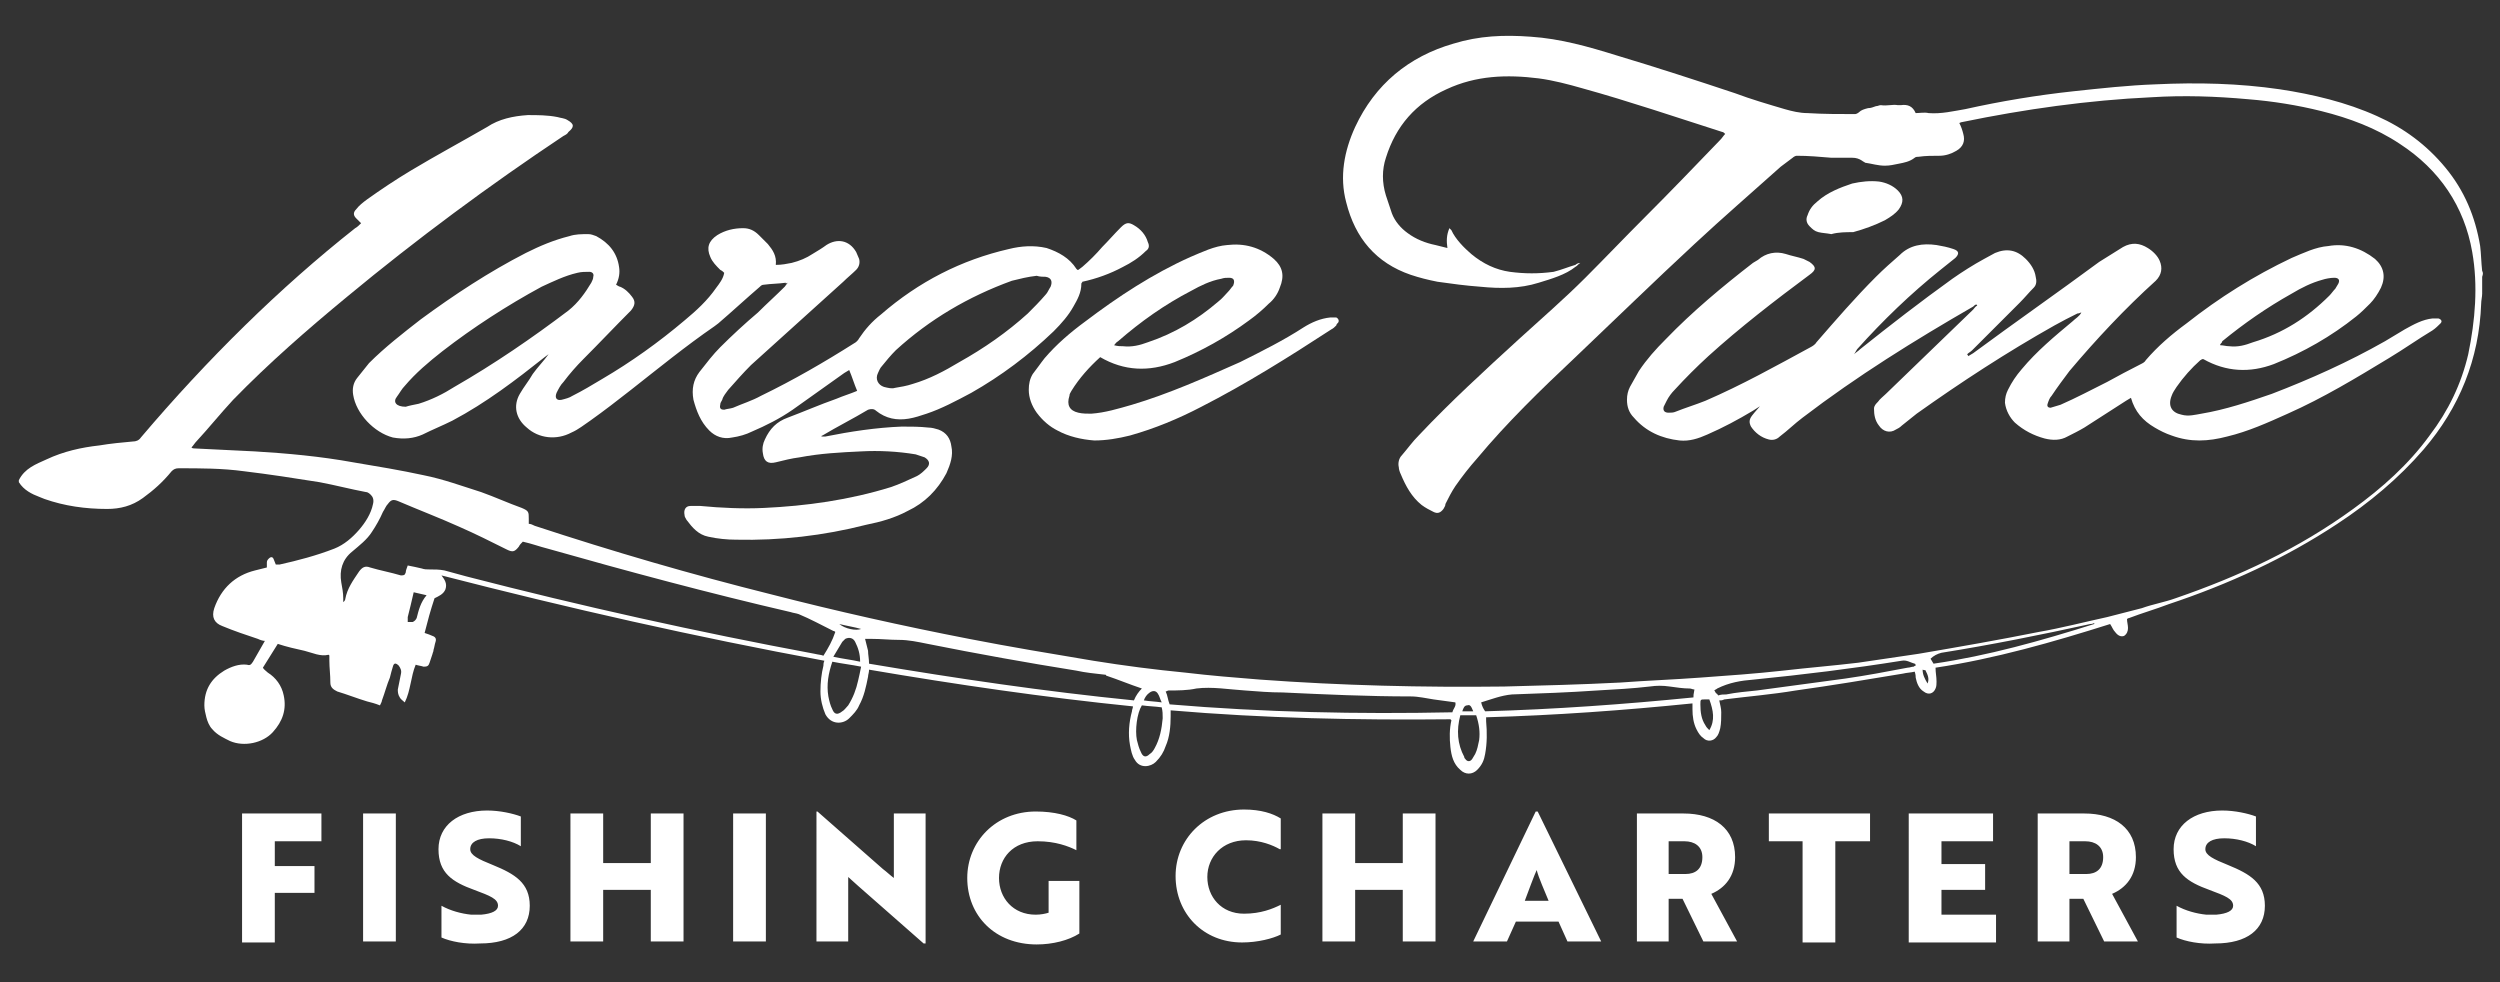 <svg xmlns="http://www.w3.org/2000/svg" xml:space="preserve" id="Layer_1" x="0" y="0" version="1.1" viewBox="0 0 252 99"><rect x="0" y="0" width="252" height="99" fill="#333333" stroke="none"/><style>.st0{fill:#fff}</style><path d="M250.2 27.3c-.1-.9-.1-1.7-.2-2.5-.5-3-1.6-5.6-3.5-7.9-1.9-2.3-4.2-4-6.9-5.2-3.1-1.4-6.5-2.2-9.8-2.7-4.1-.6-8.3-.7-12.5-.5-2.8.1-5.5.4-8.3.7-3.7.4-7.3 1-10.9 1.8-1.2.2-2.4.5-3.7.4-.4-.1-.9 0-1.3 0-.3-.7-.8-.9-1.5-.8h-.3c-.5-.1-1.1.1-1.7 0-.2 0-.3.1-.5.1-.3.1-.5.2-.8.2-.4.1-.7.2-.9.4-.1.1-.3.2-.4.2-1.6 0-3.2 0-4.8-.1-.8 0-1.6-.2-2.3-.4-1.7-.5-3.4-1-5-1.6C171 8.1 167 6.8 163 5.6c-2.9-.9-5.7-1.7-8.7-1.9-2.7-.2-5.2-.1-7.8.7-4.5 1.3-7.9 4.1-9.9 8.4-1.1 2.4-1.6 5-.9 7.6.9 3.6 3 6.1 6.5 7.3.9.3 1.7.5 2.7.7 1.4.2 2.9.4 4.3.5 2 .2 4 .2 5.9-.4 1.3-.4 2.7-.8 3.7-1.6.2-.1.3-.3.5-.4-.2 0-.4.1-.5.2-.7.2-1.4.5-2.2.7-1.5.2-2.9.2-4.4 0-1.4-.2-2.7-.8-3.9-1.8-.7-.6-1.6-1.5-2-2.4l-.2-.2c-.3.7-.3 1.3-.2 2l-1.2-.3c-1-.2-2-.6-2.8-1.2-.7-.5-1.3-1.2-1.6-2l-.6-1.8c-.4-1.3-.4-2.6 0-3.8 1-3.2 3-5.5 6.1-6.9 3-1.4 6.1-1.5 9.3-1.1 1.5.2 3 .6 4.4 1 4.7 1.3 9.4 2.9 14.1 4.4.1 0 .2.1.3.2-.2.2-.3.4-.5.6-2.5 2.6-5 5.2-7.6 7.8-2 2-4 4.1-6 6.1-2.1 2.1-4.4 4.1-6.6 6.1-3.5 3.2-7 6.4-10.2 9.8-.6.6-1.1 1.3-1.7 2-.3.3-.4.8-.3 1.2 0 .2.1.5.2.7.5 1.2 1.1 2.3 2.1 3.1.4.3.8.5 1.2.7.4.2.7.1 1-.3.1-.2.2-.3.2-.5.3-.6.6-1.2 1-1.8.7-1 1.4-1.9 2.2-2.8 3-3.6 6.4-6.9 9.8-10.1 4-3.8 8-7.7 12.1-11.5 2.9-2.7 5.8-5.2 8.7-7.8l1.2-.9c.1-.1.3-.2.4-.2 1.2 0 2.3.1 3.5.2h2.1c.4 0 .7.1 1 .3.1.1.2.1.3.2.7.1 1.3.3 2 .3.5 0 .9-.1 1.4-.2.5-.1 1.1-.2 1.6-.6.1-.1.3-.1.4-.1.7-.1 1.4-.1 2.1-.1.6 0 1.2-.2 1.7-.5.7-.4.9-1 .7-1.7-.1-.4-.2-.7-.4-1.1 0 0 .2-.1.3-.1 6.3-1.3 12.7-2.2 19.1-2.5 3.2-.2 6.4-.1 9.7.2 2.5.2 5 .6 7.4 1.2 2.8.7 5.5 1.7 7.9 3.3 4 2.6 6.5 6.3 7.3 10.9.6 3.4.3 6.9-.4 10.3-.7 3-2 5.7-3.9 8.2-2.1 2.9-4.8 5.3-7.7 7.4-5.5 4-11.5 6.8-17.9 9-1.1.4-2.3.6-3.4 1-1.2.3-2.3.6-3.5.9-2.3.5-4.6 1.1-6.9 1.5-4 .8-8 1.5-12.1 2.2-2 .3-4 .6-6.1.9-2.5.3-5 .5-7.6.8-2.7.3-5.5.5-8.3.7-2.7.2-5.4.3-8.1.5-3.9.2-7.8.3-11.7.4-8.2.1-16.4-.1-24.6-.7-2.5-.2-5-.4-7.5-.7-3.1-.3-6.2-.7-9.3-1.2-4.2-.7-8.4-1.4-12.5-2.2-6.7-1.3-13.4-2.8-20-4.5-8-2-15.9-4.3-23.8-6.9-.2-.1-.4-.2-.6-.2v-.5c0-.7 0-.8-.7-1.1-1.4-.5-2.7-1.1-4.1-1.6-1.9-.6-3.8-1.3-5.8-1.7-2.3-.5-4.7-.9-7.1-1.3-3.3-.6-6.6-.9-9.9-1.1-2-.1-4.1-.2-6.1-.3-.1 0-.2 0-.3-.1.2-.2.3-.4.4-.5 1.3-1.4 2.5-2.9 3.8-4.3 3.6-3.7 7.5-7.1 11.5-10.4 7-5.8 14.3-11.2 21.8-16.2.2-.1.4-.2.5-.4.6-.5.6-.8-.1-1.2-.3-.2-.7-.2-1-.3-1-.2-2-.2-3-.2-1.5.1-2.9.4-4.1 1.2-2.6 1.5-5.2 2.9-7.7 4.4-1.5.9-3 1.9-4.4 2.9-.4.3-.8.6-1.1 1-.3.3-.3.6 0 .9l.5.5c-.2.2-.4.4-.6.5-7.6 6-14.9 13.2-21.6 21.1-.2.3-.5.4-.8.4-1.1.1-2.2.2-3.4.4-1.8.2-3.6.6-5.3 1.4-1.1.5-2.2.9-2.8 2.1v.2c.5.8 1.3 1.2 2.1 1.5.2.1.3.1.5.2 2 .7 4.1 1 6.3 1 1.3 0 2.5-.3 3.6-1.1s2-1.6 2.9-2.7c.2-.2.4-.3.7-.3 2.2 0 4.4 0 6.6.3 2.5.3 5.1.7 7.6 1.1 1.6.3 3.1.7 4.7 1 .2 0 .4.2.5.3.2.2.3.5.2.9-.2 1-.8 1.9-1.4 2.6-.7.8-1.5 1.5-2.5 1.9-1.8.7-3.7 1.2-5.5 1.6h-.4c-.1-.2-.1-.3-.2-.5-.1-.3-.3-.3-.5-.1-.1.1-.2.2-.2.4v.5l-1.2.3c-2 .5-3.4 1.8-4.1 3.8-.3.9 0 1.5.8 1.8 1.2.5 2.4.9 3.6 1.3.2.1.5.2.7.2l-1.2 2.1c-.2.3-.3.4-.6.3-.8-.1-1.6.2-2.3.6-1.3.8-2 1.9-2 3.5 0 .4.1.8.2 1.2.1.4.3.9.6 1.2.5.6 1.2.9 1.8 1.2 1.4.6 3.3.2 4.3-.9s1.4-2.3 1.1-3.7c-.2-1-.8-1.8-1.6-2.3-.2-.2-.4-.3-.5-.5l1.5-2.4c.9.3 1.8.5 2.7.7.8.2 1.6.6 2.4.4 0 0 .1 0 .1.1v.5c0 .7.1 1.4.1 2.2 0 .5.3.7.7.9 1 .3 2 .7 3 1 .4.1.8.2 1.3.4.1-.2.2-.4.2-.5.3-.8.5-1.6.8-2.3.1-.4.2-.8.3-1.1.1-.4.3-.4.6-.1.2.3.3.5.2.9l-.3 1.5c0 .2 0 .5.2.8.1.2.3.3.5.5.6-1.2.6-2.6 1.1-3.8.3.1.5.1.8.2.4 0 .5-.1.6-.4l.3-.9c0-.1.1-.2.1-.4.1-.3.1-.5.2-.8.1-.3 0-.5-.3-.6-.2-.1-.5-.2-.8-.3.3-1.2.6-2.3 1-3.5.4-.2.9-.4 1.1-.9.2-.6-.1-1-.4-1.4 12.8 3.3 25.6 6.2 38.6 8.6-.1.2-.1.4-.1.5-.2.8-.3 1.7-.3 2.6 0 .8.2 1.6.5 2.3.6 1.1 1.8 1 2.4.4.4-.4.8-.8 1-1.3.5-.9.7-1.9.9-2.9 0-.2.1-.4.1-.7 8.8 1.5 17.7 2.8 26.6 3.7 0 .2-.1.3-.1.5-.3 1.1-.4 2.3-.2 3.4.1.5.2 1.1.5 1.5.5.9 1.6.7 2.1.2.5-.5.8-1 1-1.6.4-.9.5-2 .5-3v-.6c9.4.8 18.8 1 28.2.9l.1.1c-.2.9-.2 1.8-.1 2.7.1.9.3 1.7 1 2.3.5.5 1.2.5 1.7 0s.7-1 .8-1.6c.2-1.1.2-2.2.1-3.3v-.4c7-.2 13.9-.7 20.8-1.4v.6c0 .7.1 1.4.4 2 .2.4.4.7.7.9.4.4 1 .3 1.3-.1.2-.2.3-.5.4-.9.1-.5.1-1.1.1-1.6 0-.4-.1-.7-.2-1.2.2 0 .3 0 .5-.1 2.4-.3 4.8-.5 7.2-.9 3.6-.5 7.2-1.1 10.8-1.7.4-.1.8-.1 1.2-.2.1.3.1.5.1.6.1.5.3 1.1.8 1.4.5.4 1 .2 1.2-.3.1-.2.1-.5.1-.7 0-.5-.1-.9-.1-1.4 6-.9 11.9-2.6 17.6-4.4.2.3.3.6.5.8.3.4.6.5.9.4.3-.2.4-.5.4-.8 0-.3-.1-.6-.1-.9.1-.1.2-.1.2-.1 1.3-.5 2.7-.9 4-1.4 6-2 11.7-4.6 17-8.1 3.2-2.1 6.2-4.6 8.7-7.5 3.6-4.2 5.6-9.1 5.8-14.7 0-.3.1-.7.1-1v-1.7c.1-.3.1-.4 0-.6zM115.9 69.8c.3-.2.6-.2.8.1.2.3.2.5.4.9-.7-.1-1.2-.1-1.8-.2.1-.3.3-.6.6-.8zM42 62.3c-.1.2-.2.3-.4.4h-.5v-.5c.2-.8.4-1.6.6-2.5.5.1.8.2 1.3.3-.6.7-.8 1.5-1 2.3zm41 3.8c-.2-.1-.5-.1-.9-.2-11.8-2.2-23.5-4.8-35.1-7.8-.7-.2-1.5-.4-2.2-.6-.5-.1-1-.1-1.5-.1-.3 0-.5 0-.8-.1-.4-.1-.9-.2-1.4-.3-.1.3-.2.5-.2.7-.1.3-.2.3-.5.3-1-.3-2.1-.5-3.1-.8-.5-.2-.8 0-1.1.4-.6.9-1.2 1.7-1.4 2.8 0 .1-.1.2-.1.2l-.1.1v-.4c0-.5-.1-1.1-.2-1.6-.2-1.2.1-2.3 1.1-3.1.7-.6 1.5-1.2 2-2 .4-.6.8-1.3 1.1-2 .2-.3.3-.6.5-.8.3-.4.5-.5 1-.3 2.1.9 4.2 1.7 6.2 2.6 1.6.7 3.2 1.5 4.8 2.3.6.3.8.2 1.2-.3.1-.2.2-.3.4-.5.9.2 1.7.5 2.5.7 8.1 2.3 16.3 4.5 24.5 6.4.3.1.5.1.8.2 1.2.5 2.3 1.1 3.5 1.7.1 0 .2.1.2.1-.3.9-.7 1.6-1.2 2.4zm1.9-1.4.3-.3c.4-.2.8-.1 1 .3.3.6.5 1.2.5 2-.9-.2-1.8-.3-2.7-.5l.9-1.5zm1.6 3.9c-.2.9-.5 1.7-1 2.5-.2.2-.4.5-.6.6-.5.4-.8.3-1-.2-.2-.4-.3-.8-.4-1.3-.2-1.2 0-2.3.4-3.5 1 .2 1.9.3 2.9.5-.1.5-.2 1-.3 1.4zm-1.9-5.7c.8.2 1.5.3 2.2.5-.5.2-1.6 0-2.2-.5zm29.7 7.7c-9-.9-17.8-2.2-26.7-3.7 0-.5-.1-.9-.1-1.3l-.3-1.2h.7c.9 0 1.8.1 2.7.1 1 0 1.9.2 2.9.4 5 1 10 1.9 15 2.7.9.2 1.9.3 2.8.4.1 0 .2 0 .2.1 1.2.4 2.4.9 3.6 1.3-.3.3-.6.7-.8 1.2zm2.9 1.8c-.1 1.1-.3 2.1-.8 3-.1.2-.3.5-.5.6-.4.4-.7.3-.9-.2-.2-.4-.3-.8-.4-1.2-.2-1 0-2.7.5-3.5.7.1 1.3.1 2 .2.1.4.1.7.1 1.1zm30.7-1.3c.3-.1.4.1.6.6h-1.1c.1-.3.2-.6.5-.6zm-1.5.7c-9.5.2-19 0-28.5-.8-.2-.5-.2-.9-.4-1.3.1 0 .2-.1.3-.1.9 0 1.9 0 2.8-.2 1.6-.2 3.3.1 4.9.2 1.3.1 2.5.2 3.8.2 4.3.2 8.6.4 12.9.4.8 0 1.6.2 2.3.3.7.1 1.5.2 2.2.3.1.4-.2.6-.3 1zm2.7 2.8c-.1.5-.2 1-.4 1.4-.1.2-.2.3-.3.5-.2.3-.5.3-.7 0-.1-.1-.1-.1-.1-.2-.7-1.3-.8-2.7-.4-4.2h1.6c.3.9.4 1.7.3 2.5zm21.6-4.3c-7 .7-14 1.2-21 1.4-.2-.3-.3-.5-.4-.9 1-.3 2-.7 3.1-.8 2.9-.1 5.7-.2 8.6-.4 1.8-.1 3.6-.2 5.3-.4.7-.1 1.3-.1 2 0s1.4.2 2 .2c.2 0 .3.1.5.1-.1.5-.1.6-.1.8zm1.6 3.3c-.2-.2-.3-.3-.4-.5-.4-.6-.5-1.3-.5-2.1 0-.5 0-.5.5-.5h.4c.4 1.1.6 2.1 0 3.1zm20.6-6.4c-.2 0-.4.1-.6.1-2.1.4-4.2.8-6.3 1.1-3 .4-5.9.8-8.9 1.2-1 .1-2.1.2-3.1.4-.3 0-.5 0-.8.1-.1-.1-.1-.2-.2-.2-.1-.1-.1-.2-.2-.3.1-.1.2-.1.3-.2 1.2-.6 2.4-.8 3.7-.9 5-.5 9.9-1.1 14.9-1.9.5-.1.9.2 1.3.3.1 0 .1.2.1.2-.1 0-.2.1-.2.1zm1.4 1.7c-.3-.5-.5-.9-.5-1.4.2.1.3 0 .3.1.2.4.4.8.2 1.3zm.6-2c-.1-.2-.2-.3-.3-.5.3-.3.7-.5 1.1-.6 5-.8 10-1.8 15-2.9.1 0 .2 0 .4-.1v.1c-5.4 1.7-10.7 3.2-16.2 4z" class="st0"/><path d="M116.5 68.8s0-.1 0 0c-.1-.1-.2-.1-.3-.1h-.3v.1h.6zM172 70c-.3-.2-.3-.2-.3.1h.2l.1-.1zM79.2 28.5c-.7.1-1.5.1-2.2.2-.2 0-.3.1-.4.2-1.4 1.2-2.8 2.5-4.2 3.7-.1.1-.3.2-.4.3-2.9 2-5.6 4.2-8.4 6.4-1.4 1.1-2.7 2.1-4.1 3.1-.6.4-1.2.9-1.9 1.2-1.5.8-3.3.6-4.5-.5-1.1-.9-1.4-2.2-.7-3.4.4-.7.9-1.3 1.3-2 .5-.7 1.1-1.3 1.6-2-.1.1-.3.2-.4.3-2.9 2.3-5.9 4.6-9.3 6.4-1 .5-2 .9-3 1.4-.9.4-1.9.5-3 .3-1.9-.5-3.7-2.4-4-4.3-.1-.6 0-1.2.4-1.7l1.2-1.5c1.6-1.6 3.4-3 5.2-4.4 3.4-2.5 6.9-4.8 10.6-6.7 1.4-.7 2.8-1.3 4.4-1.7.6-.2 1.2-.2 1.9-.2.3 0 .5.1.8.2 1.3.7 2.1 1.7 2.3 3.1.1.6 0 1.2-.3 1.8.2.1.3.2.4.2.5.2.9.6 1.2 1 .4.5.3.9-.1 1.4-1.6 1.6-3.2 3.3-4.8 4.9-.7.7-1.4 1.5-2 2.3-.3.3-.5.7-.7 1.1-.2.5 0 .8.5.7.4-.1.8-.2 1.1-.4 1-.5 2-1.1 3-1.7 2.9-1.7 5.7-3.7 8.3-5.9 1.2-1 2.3-2 3.2-3.3.3-.4.7-.9.8-1.5-.1-.1-.2-.2-.4-.3-.4-.4-.8-.8-1-1.3-.4-.9-.2-1.6.7-2.2.8-.5 1.7-.7 2.6-.7.6 0 1.1.2 1.6.7l.9.9c.5.6.9 1.2.8 2.1.6 0 1.1-.1 1.6-.2.8-.2 1.5-.5 2.1-.9.5-.3 1-.6 1.4-.9 1.1-.7 2.3-.5 3 .7.1.2.2.5.3.7.1.4 0 .8-.3 1.1-.4.4-.9.8-1.3 1.2l-9.3 8.4c-.8.8-1.5 1.6-2.3 2.5-.2.3-.5.6-.6 1-.1.2-.2.3-.2.5-.1.4.1.5.4.5.3-.1.6-.1.9-.2.9-.4 1.9-.7 2.8-1.2 3.3-1.6 6.4-3.4 9.4-5.3.2-.1.4-.3.5-.5.6-.9 1.3-1.7 2.2-2.4 3.8-3.3 8.1-5.5 12.9-6.6 1.2-.3 2.5-.4 3.8-.1 1.2.4 2.3 1 3 2.1l.1.1h.1c.1-.1.3-.2.4-.3.7-.6 1.4-1.3 2-2 .6-.6 1.2-1.3 1.9-2 .5-.5.8-.5 1.3-.2.7.4 1.2 1 1.4 1.7.2.4.1.7-.2.9-.7.7-1.5 1.2-2.3 1.6-1.3.7-2.7 1.2-4.1 1.5 0 .1-.1.1-.1.2 0 .9-.4 1.6-.8 2.3-.5.9-1.2 1.7-2 2.5-2.5 2.4-5.3 4.5-8.3 6.2-1.5.8-3 1.6-4.5 2.1-.6.2-1.2.4-1.8.5-1.2.2-2.3 0-3.3-.8-.2-.2-.5-.2-.8-.1-1.5.9-3.1 1.7-4.6 2.6 0 0-.1 0-.1.1h.4c2.5-.5 5.1-.9 7.7-1 .9 0 1.8 0 2.7.1.3 0 .7.1 1 .2.8.3 1.2.9 1.3 1.7.2.9-.1 1.8-.5 2.7-.9 1.7-2.2 3-3.9 3.8-1.3.7-2.7 1.1-4.2 1.4-4.3 1.1-8.7 1.6-13.1 1.5-.9 0-1.9-.1-2.8-.3-1-.2-1.6-.9-2.2-1.7-.1-.2-.2-.3-.2-.5-.1-.5.1-.9.6-.9h1c2.1.2 4.3.3 6.4.2 4.3-.2 8.6-.8 12.8-2.1.9-.3 1.7-.7 2.6-1.1.4-.2.7-.5 1-.8.4-.4.3-.8-.2-1.1l-.9-.3c-1.8-.3-3.7-.4-5.5-.3-2.1.1-4.1.2-6.2.6-.8.1-1.6.3-2.4.5-.8.2-1.2-.1-1.3-.9-.1-.5 0-1 .2-1.4.5-1.1 1.2-1.8 2.3-2.2 1.6-.6 3.2-1.3 4.9-1.9.7-.3 1.4-.5 2.1-.8-.3-.7-.5-1.4-.8-2.1-.2.1-.3.2-.5.3-1.7 1.2-3.5 2.5-5.2 3.7-1.3.9-2.7 1.6-4.1 2.2-.6.3-1.3.5-2 .6-.9.2-1.7-.1-2.3-.7-.9-.9-1.3-2-1.6-3.1-.2-1.1 0-2 .6-2.8.7-.9 1.4-1.8 2.1-2.5 1.2-1.2 2.5-2.4 3.8-3.5.9-.9 1.8-1.7 2.7-2.6.1-.1.2-.3.3-.4-.2.1-.2.1-.2 0zm25.3-.7c-.9.1-1.7.3-2.5.5-4.4 1.6-8.3 3.9-11.7 7-.5.5-1 1.1-1.4 1.6-.2.2-.3.5-.4.7-.3.6 0 1.2.6 1.4.4.1.8.2 1.1.1.6-.1 1.2-.2 1.8-.4 1.7-.5 3.2-1.3 4.7-2.2 2.5-1.4 4.8-3 6.9-4.9.6-.6 1.2-1.2 1.8-1.9.2-.2.3-.5.5-.8.2-.5.1-.9-.5-1-.2 0-.6 0-.9-.1zM40.9 41c.3-.1.8-.2 1.3-.3 1.3-.4 2.5-1 3.6-1.7 4-2.3 7.8-4.9 11.5-7.7 1-.8 1.7-1.8 2.3-2.8.1-.2.2-.4.2-.6.1-.3-.1-.5-.4-.5-.4 0-.8 0-1.2.1-1.3.3-2.5.9-3.6 1.4-3.5 1.9-6.9 4.1-10 6.5-1.4 1.1-2.7 2.2-3.8 3.5-.3.3-.5.7-.8 1.1-.4.5-.1 1 .9 1zm137.2-.5c-.5.3-.9.6-1.4.9-1.5.9-3 1.7-4.6 2.4-.9.4-1.8.7-2.8.6-1.8-.2-3.4-.9-4.6-2.3-.5-.5-.7-1.1-.7-1.8 0-.5.1-.9.3-1.3.3-.5.6-1.1.9-1.6.8-1.2 1.7-2.2 2.7-3.2 2.7-2.8 5.7-5.3 8.8-7.7.2-.1.3-.2.5-.3.8-.7 1.8-.9 2.8-.6.6.2 1.2.3 1.8.5l.6.3c.7.5.7.8 0 1.3-3.5 2.6-7 5.3-10.2 8.2-1.2 1.1-2.3 2.2-3.4 3.4-.3.3-.6.7-.8 1.1l-.3.6c-.1.4.1.6.5.6.2 0 .5 0 .7-.1 1-.4 2-.7 3-1.1 3.7-1.6 7.1-3.5 10.6-5.4.2-.1.5-.3.6-.5 2-2.3 3.9-4.5 6-6.6.8-.8 1.6-1.5 2.4-2.2 1-1 2.3-1.2 3.7-1 .6.1 1.1.2 1.7.4.6.2.6.5.2.9l-1.5 1.2c-3 2.4-5.8 5.1-8.4 8-.1.2-.2.3-.3.5.2-.2.4-.3.6-.5 3-2.4 6.1-4.8 9.3-7.1 1-.7 2.1-1.4 3.2-2 .4-.2.7-.4 1.1-.6 1.2-.5 2.2-.3 3.1.6.5.5.9 1.1 1 1.8.1.4.1.8-.2 1.1-.5.5-.9 1-1.4 1.5l-4.8 4.8c-.2.2-.3.2-.5.4 0 .1.1.1.1.2.2-.1.3-.2.5-.3 4.2-3.1 8.5-6.1 12.7-9.2l2.4-1.5c.9-.5 1.7-.4 2.5.1.5.3 1 .8 1.2 1.3.3.7.2 1.4-.4 2-3.1 2.8-6 5.9-8.7 9.1-.6.8-1.2 1.6-1.8 2.5-.2.2-.3.5-.4.8-.1.3.1.4.3.4.3-.1.7-.2 1-.3 1.6-.7 3.1-1.5 4.7-2.3 1.1-.6 2.2-1.2 3.4-1.8.2-.1.4-.2.5-.4 1.2-1.4 2.6-2.6 4.1-3.7 3.3-2.6 6.8-4.8 10.6-6.6 1.2-.5 2.4-1.1 3.7-1.2 1.7-.3 3.3.2 4.7 1.3.9.8 1.1 1.8.6 2.9-.3.6-.7 1.2-1.1 1.6-.5.5-.9.9-1.4 1.3-2.5 2-5.3 3.6-8.3 4.8-2.4.9-4.8.8-7.1-.5h-.1c-.1 0-.1.1-.2.1-.9.8-1.7 1.7-2.4 2.7-.2.3-.4.6-.5.9-.4 1 0 1.7 1 1.9.7.2 1.4 0 2-.1 2.4-.4 4.8-1.2 7.1-2 3.9-1.5 7.7-3.2 11.4-5.3.7-.4 1.3-.8 2-1.2.9-.5 1.8-1 2.8-1.1h.6c.3.1.4.3.2.5s-.5.5-.8.7c-1.5.9-2.9 1.9-4.4 2.8-3.3 2-6.6 4-10.2 5.6-2 .9-4 1.8-6.1 2.3-1.9.5-3.7.6-5.6-.1-.6-.2-1.2-.5-1.7-.8-1.2-.7-2-1.6-2.4-3-.2.1-.3.2-.5.3l-4.2 2.7c-.5.3-1.1.6-1.7.9-.7.4-1.5.4-2.3.2-1.1-.3-2.1-.8-3-1.6-.5-.5-.9-1.2-1-2 0-.5.1-.9.3-1.3.4-.8.8-1.4 1.4-2.1 1.5-1.8 3.3-3.3 5.1-4.8.3-.3.7-.5.9-.9-.1 0-.2.1-.4.1-.8.4-1.6.8-2.3 1.2-4.8 2.7-9.4 5.7-13.9 8.9l-1.5 1.2c-.2.2-.4.3-.6.4-.6.4-1.3.2-1.7-.4-.4-.5-.5-1.1-.5-1.7 0-.3.2-.5.4-.7.2-.3.5-.5.8-.8l8.8-8.5c.1-.1.2-.3.4-.4 0 0 0-.1-.1-.1s-.2.1-.3.2c-5.9 3.4-11.7 7-17.2 11.2-.8.6-1.5 1.3-2.3 1.9-.3.3-.7.4-1.1.3-.8-.2-1.4-.7-1.8-1.3-.2-.4-.2-.7.1-1.1.3-.4.7-.8 1-1.2.4-.1.5-.2.5-.2.1 0 .1 0 0 0zm45.7-5.8v.1c.3 0 .6.1.9.1.9.1 1.6-.1 2.4-.4 3-.9 5.5-2.5 7.7-4.7.2-.2.4-.5.6-.7.1-.2.2-.3.3-.5.2-.4 0-.6-.4-.6s-.9.1-1.2.2c-1.1.3-2.1.8-3.1 1.4-2.5 1.4-4.8 3-7 4.8 0 .1-.1.2-.2.3z" class="st0"/><path d="M110.9 36c-1.1 1-2.1 2.1-2.9 3.4-.1.2-.2.3-.2.5-.3.9 0 1.5.9 1.7.4.1.9.1 1.3.1 1.4-.1 2.7-.5 4.1-.9 3.7-1.1 7.3-2.7 10.9-4.3 2.2-1.1 4.4-2.2 6.4-3.5.8-.5 1.7-.9 2.7-1h.6c.2.1.3.3.2.5-.1.1-.2.2-.2.3-.2.2-.3.3-.5.4-4.3 2.8-8.6 5.5-13.1 7.8-2.3 1.2-4.7 2.2-7.2 2.9-1.2.3-2.4.5-3.6.5-1.3-.1-2.6-.4-3.7-1-.8-.4-1.5-1-2.1-1.8-.5-.7-.8-1.5-.8-2.3 0-.6.1-1.1.4-1.6.4-.5.8-1.1 1.2-1.6 1.2-1.4 2.6-2.6 4.1-3.7 3.3-2.5 6.8-4.8 10.6-6.5 1.2-.5 2.4-1.1 3.7-1.2 1.7-.2 3.3.2 4.7 1.4.9.8 1.1 1.7.6 2.9-.2.6-.6 1.2-1.1 1.6-.6.6-1.3 1.2-2 1.7-2.3 1.7-4.8 3.1-7.5 4.2-2.6 1-5.1.9-7.5-.5zm1.4-1.2c.4.1.6.1.9.1.9.1 1.7-.1 2.5-.4 2.7-.9 5-2.3 7.1-4.1.4-.3.7-.7 1-1 .2-.2.3-.4.5-.6.2-.5.1-.8-.4-.8-.3 0-.5 0-.8.1-1.1.2-2.1.7-3 1.2-2.7 1.4-5.1 3.1-7.4 5.1-.2.1-.3.3-.4.4zm72.3-11.2c-.5-.1-.9-.1-1.3-.2s-.6-.3-.9-.6c-.3-.3-.4-.7-.2-1.1.2-.6.5-1 1-1.4 1-.9 2.3-1.4 3.5-1.8.9-.2 1.8-.3 2.7-.2.7.1 1.4.4 1.9.9.6.6.6 1.2.1 1.9-.4.5-.9.8-1.4 1.1-1 .5-2.1.9-3.2 1.2-.7 0-1.5 0-2.2.2zM27.7 84.8v2.5h4V90h-4v5h-3.3V82h8v2.8h-4.7zm8.9 10.1V82h3.3v12.9h-3.3zm7.9-.4v-3.2c.9.5 2 .8 3 .9h1c1.1-.1 1.7-.4 1.7-.9 0-.7-.8-1-2.4-1.6-2.2-.8-3.6-1.7-3.6-4.1s2-3.9 4.9-3.9c1.3 0 2.6.3 3.4.6v3c-.8-.5-2-.8-3.2-.8s-1.9.4-1.9 1.1c0 .6.8 1 2.3 1.6 2.2.9 3.7 1.8 3.7 4.1 0 2.4-1.8 3.8-5 3.8-1.5.1-3-.2-3.9-.6zm21.1.4v-5.2h-4.8v5.2h-3.3V82h3.3v5h4.8v-5h3.3v12.9h-3.3zm8.3 0V82h3.3v12.9h-3.3zm19.2.2-6.6-5.8-1-.9v6.5h-3.2V81.8h.1l6.6 5.8c.4.3.7.6 1.1.9V82h3.2v13.1h-.2zm11.4.1c-4.2 0-7-2.9-7-6.7 0-3.7 2.9-6.7 6.9-6.7 1.9 0 3.3.4 4.1.9v3c-.8-.4-2.1-.9-3.9-.9-2.5 0-3.9 1.7-3.9 3.7s1.4 3.7 3.7 3.7c.5 0 1-.1 1.3-.2v-3.2h3.1v5.3c-1.1.7-2.7 1.1-4.3 1.1zm24.5-9.6c-.7-.4-1.9-.9-3.4-.9-2.4 0-3.9 1.7-3.9 3.7s1.4 3.7 3.7 3.7c1.7 0 2.9-.5 3.7-.9v3c-.8.4-2.3.8-3.9.8-3.9 0-6.7-2.9-6.7-6.7 0-3.7 2.9-6.7 6.9-6.7 1.7 0 2.9.4 3.7.9v3.1zm12.4 9.3v-5.2h-4.8v5.2h-3.3V82h3.3v5h4.8v-5h3.3v12.9h-3.3zm13.4-13.1h.2l6.4 13.1H158l-.9-2h-4.3l-.9 2h-3.4l6.3-13.1zm1.3 9c-.4-1-1-2.3-1.2-3.1-.2.4-.9 2.3-1.2 3.1h2.4zm13.6-8.8c3.1 0 5.2 1.5 5.2 4.4 0 1.9-1 3.1-2.4 3.7l2.6 4.8h-3.4l-2.1-4.3h-1.4v4.3H165V82h4.7zm-1.5 2.8v3.3h1.7c1 0 1.7-.5 1.7-1.7 0-1.1-.8-1.6-1.8-1.6h-1.6zm16.8 0V95h-3.3V84.8h-3.4V82h10.2v2.8H185zm7.4 10.1V82h8.5v2.8h-5.2v2.3h4.4v2.6h-4.4v2.5h5.5V95h-8.8zM210.1 82c3.1 0 5.2 1.5 5.2 4.4 0 1.9-1 3.1-2.4 3.7l2.6 4.8h-3.4l-2.1-4.3h-1.4v4.3h-3.2V82h4.7zm-1.5 2.8v3.3h1.7c1 0 1.7-.5 1.7-1.7 0-1.1-.8-1.6-1.8-1.6h-1.6zm10.8 9.7v-3.2c.9.5 2 .8 3 .9h1c1.1-.1 1.7-.4 1.7-.9 0-.7-.8-1-2.4-1.6-2.2-.8-3.6-1.7-3.6-4.1s2-3.9 4.9-3.9c1.3 0 2.6.3 3.4.6v3c-.8-.5-2-.8-3.2-.8-1.2 0-1.9.4-1.9 1.1 0 .6.8 1 2.3 1.6 2.2.9 3.7 1.8 3.7 4.1 0 2.4-1.8 3.8-5 3.8-1.5.1-3-.2-3.9-.6z" class="st0"/></svg>
